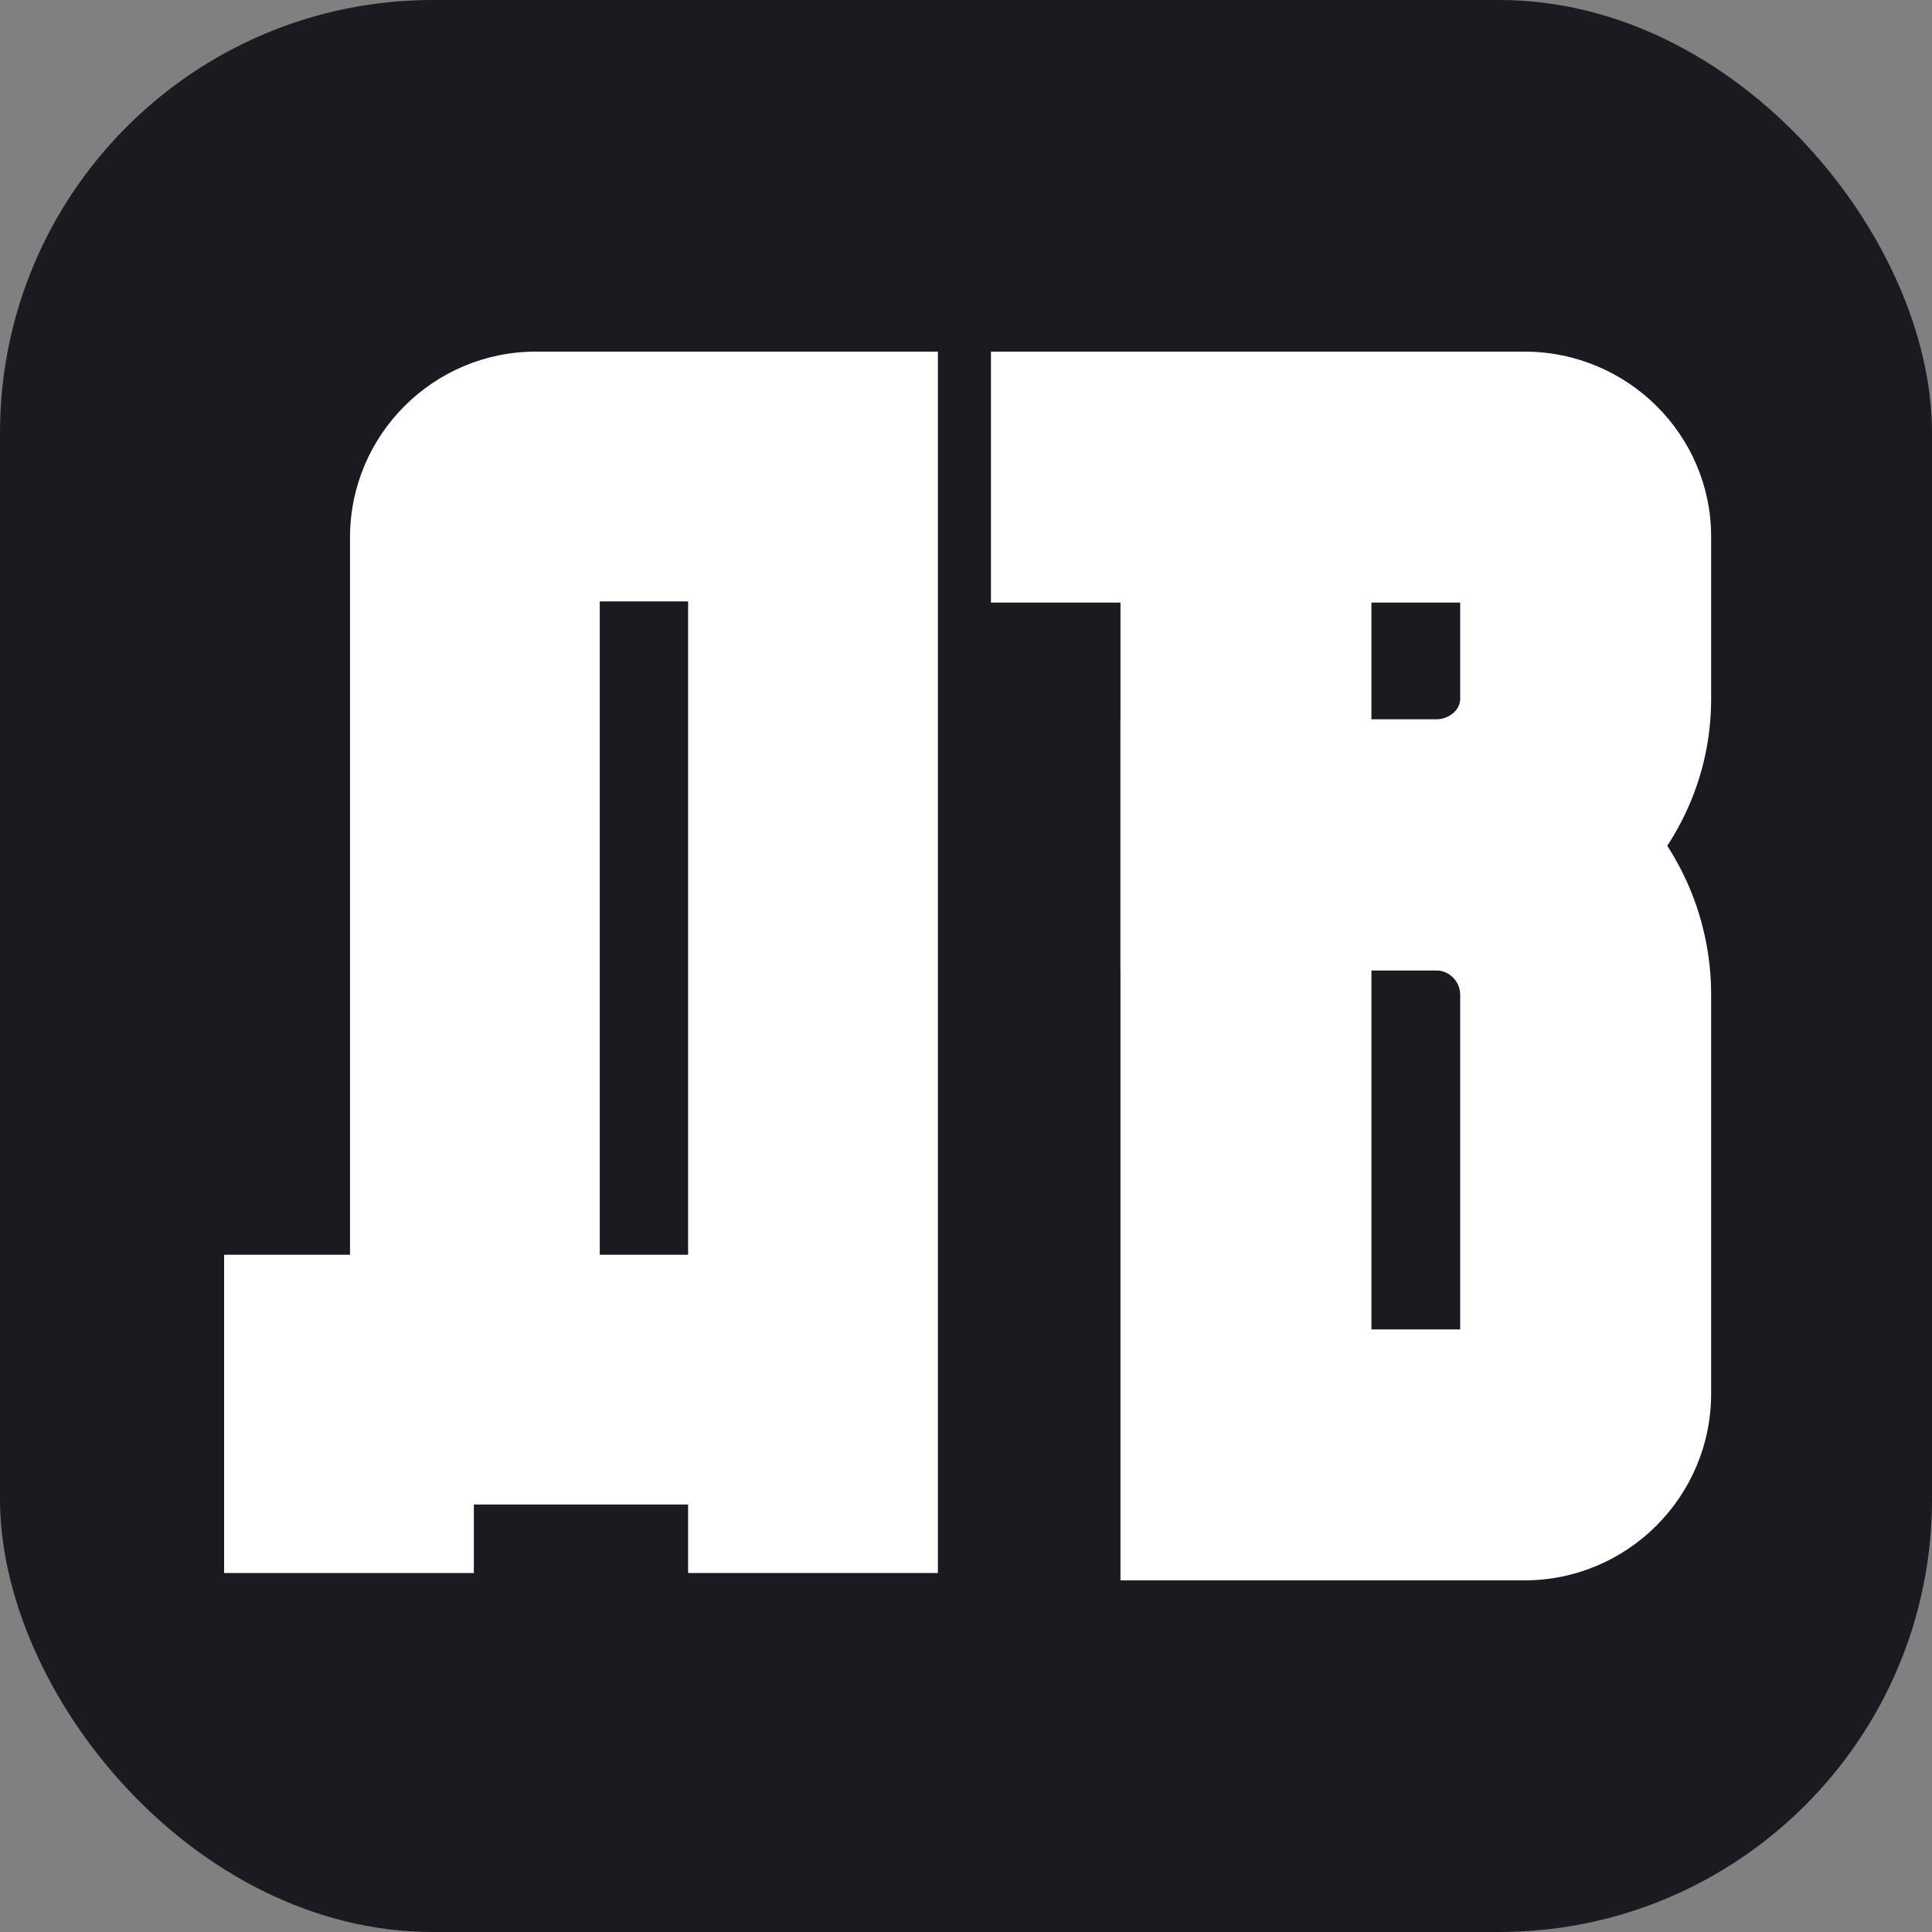 <svg viewBox="0 0 500 500" fill="none" xmlns="http://www.w3.org/2000/svg">
<rect x="0" y="0" width="500" height="500" fill="#808080" stroke="none"/>
<rect width="500" height="500" rx="112" fill="#191B21"/>
<path d="M394.528 409H289.98V186.178H371.559C410.867 186.178 442.842 218.152 442.842 257.461V360.686C442.842 387.33 421.172 409 394.528 409ZM354.926 344.054H377.895V257.461C377.895 253.968 375.052 251.125 371.559 251.125H354.926V344.054Z" fill="white"/>
<path d="M371.558 251.125H289.979V155.946H256.452V91H394.527C421.171 91 442.841 112.48 442.841 138.886V180.888C442.841 219.618 410.867 251.125 371.558 251.125ZM354.925 186.178H371.558C374.995 186.178 377.894 183.755 377.894 180.888V155.946H354.925V186.178Z" fill="white"/>
<path d="M242.714 407.099H178.078V155.636H155.217V355.465H90.581V139.089C90.581 112.573 112.154 91 138.67 91H242.723V407.099H242.714Z" fill="white"/>
<path d="M122.636 407.099H58V324.728H210.398V389.364H122.636V407.099Z" fill="white"/>
</svg>
